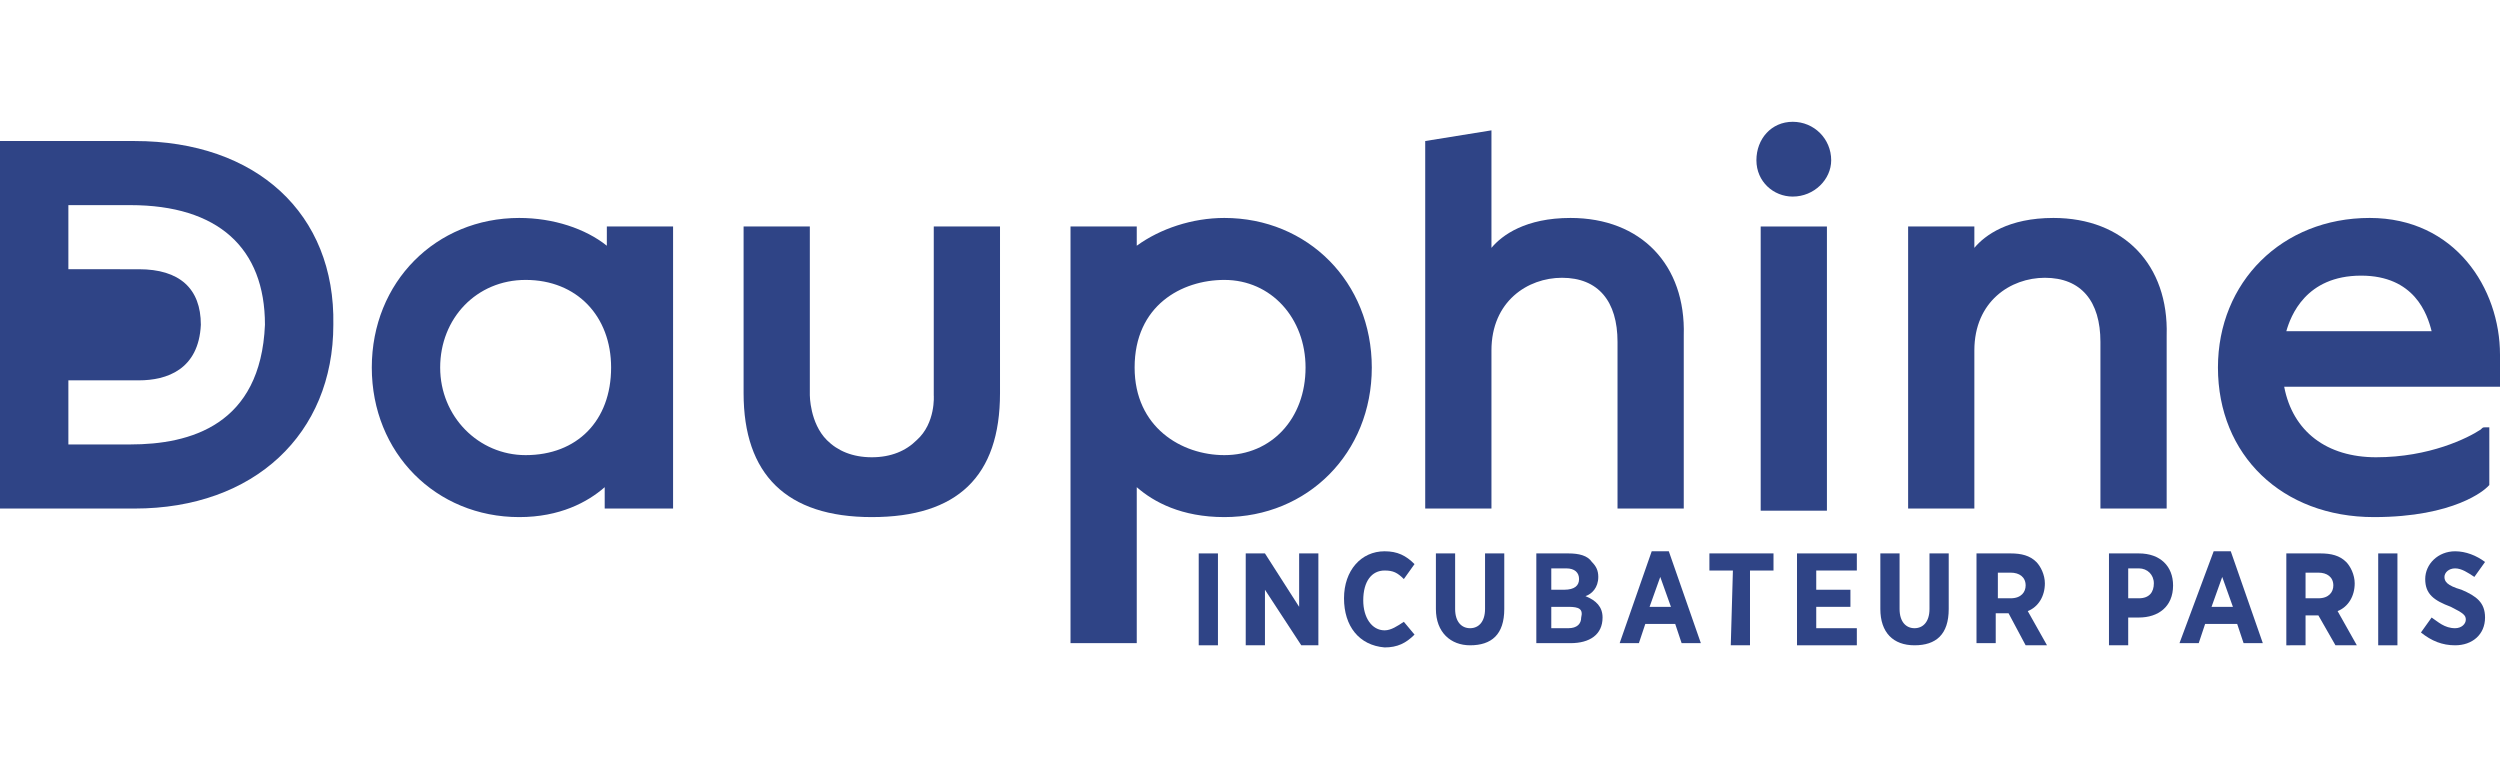 <?xml version="1.0" encoding="utf-8"?>
<!-- Generator: Adobe Illustrator 23.0.3, SVG Export Plug-In . SVG Version: 6.00 Build 0)  -->
<svg version="1.1" id="Calque_1" xmlns="http://www.w3.org/2000/svg" xmlns:xlink="http://www.w3.org/1999/xlink" x="0px" y="0px"
	 width="117px" height="35.9px" viewBox="0 0 117 35.9" style="enable-background:new 0 0 117 35.9;" xml:space="preserve">
<g>
	<g>
		<g>
			<path style="fill:#2F4486;" d="M28.4,11.5c-1-0.8-2.5-1.3-4.1-1.3c-3.9,0-6.9,3-6.9,7c0,4,3,7,6.9,7c1.9,0,3.2-0.7,4-1.4l0,1h3.2
				V10.6h-3.1V11.5z M24.6,21.3c-2.2,0-4-1.8-4-4.1c0-2.3,1.7-4.1,4-4.1c2.4,0,4,1.7,4,4.1C28.6,19.7,27,21.3,24.6,21.3z"/>
			<path style="fill:#2F4486;" d="M43.7,18.5c0,0,0.1,1.3-0.8,2.1c-0.5,0.5-1.2,0.8-2.1,0.8c-0.9,0-1.6-0.3-2.1-0.8
				c-0.8-0.8-0.8-2.1-0.8-2.1v-7.9h-3.1v7.8c0,3.8,2,5.8,6,5.8s6-1.9,6-5.8v-7.8h-3.1L43.7,18.5z"/>
			<path style="fill:#2F4486;" d="M57.3,10.2c-1.5,0-3,0.5-4.1,1.3v-0.9h-3.1v19.5h3.1v-7.3c0.8,0.7,2.1,1.4,4.1,1.4
				c3.9,0,6.9-3,6.9-7C64.2,13.2,61.2,10.2,57.3,10.2z M57.3,21.3c-2,0-4.2-1.3-4.2-4.1c0-2.9,2.2-4.1,4.2-4.1
				c2.2,0,3.8,1.8,3.8,4.1C61.1,19.6,59.5,21.3,57.3,21.3z"/>
			<path style="fill:#2F4486;" d="M73.5,10.2c-2.1,0-3.2,0.8-3.7,1.4V6.1l-3.1,0.5v17.2h3.1v-7.4c0-2.3,1.7-3.4,3.3-3.4
				c1.7,0,2.6,1.1,2.6,3v7.8h3.1v-8.1C78.9,12.4,76.8,10.2,73.5,10.2z"/>
			<path style="fill:#2F4486;" d="M83.9,5.7c-1,0-1.7,0.8-1.7,1.8c0,1,0.8,1.7,1.7,1.7c1,0,1.8-0.8,1.8-1.7
				C85.7,6.5,84.9,5.7,83.9,5.7z"/>
			<rect x="82.4" y="10.6" style="fill:#2F4486;" width="3.1" height="13.3"/>
			<path style="fill:#2F4486;" d="M96.1,10.2c-2.1,0-3.2,0.8-3.7,1.4v-1h-3.1v13.2h3.1v-7.4c0-2.3,1.7-3.4,3.3-3.4
				c1.7,0,2.6,1.1,2.6,3v7.8h3.1v-8.1C101.5,12.4,99.4,10.2,96.1,10.2z"/>
			<path style="fill:#2F4486;" d="M117,16.6c0-3.1-2.1-6.4-6.1-6.4c-4.1,0-7.1,3-7.1,7c0,4.1,3,7,7.3,7c3.8,0,5.2-1.3,5.3-1.4
				l0.1-0.1V20h-0.2c-0.1,0-0.1,0-0.2,0.1c-0.6,0.4-2.4,1.3-4.9,1.3c-2.3,0-3.9-1.2-4.3-3.3H117L117,16.6L117,16.6z M110.5,12.9
				c2.5,0,3.1,1.8,3.3,2.6H107C107.2,14.8,107.9,12.9,110.5,12.9z"/>
		</g>
		<path style="fill:#2F4486;" d="M6.3,6.6H0v17.2h6.3c5.6,0,9.3-3.5,9.3-8.6C15.7,10,12,6.6,6.3,6.6z M6.1,20.8H3.2v-3h3.3
			c1.3,0,2.8-0.5,2.9-2.6c0-1.7-1-2.6-2.9-2.6H3.2v-3h2.9c4.1,0,6.3,2,6.3,5.6C12.2,19.9,8.9,20.8,6.1,20.8z"/>
	</g>
	<g>
		<path style="fill:#2F4486;" d="M56.1,25.9H57v4.3h-0.9V25.9z"/>
		<path style="fill:#2F4486;" d="M58.4,25.9h0.8l1.6,2.5v-2.5h0.9v4.3h-0.8l-1.7-2.6v2.6h-0.9V25.9z"/>
		<path style="fill:#2F4486;" d="M62.9,28L62.9,28c0-1.3,0.8-2.2,1.9-2.2c0.6,0,1,0.2,1.4,0.6l-0.5,0.7c-0.3-0.3-0.5-0.4-0.9-0.4
			c-0.6,0-1,0.5-1,1.4v0c0,0.8,0.4,1.4,1,1.4c0.3,0,0.6-0.2,0.9-0.4l0.5,0.6c-0.4,0.4-0.8,0.6-1.4,0.6C63.6,30.2,62.9,29.3,62.9,28z
			"/>
		<path style="fill:#2F4486;" d="M67.2,28.5v-2.6h0.9v2.6c0,0.6,0.3,0.9,0.7,0.9s0.7-0.3,0.7-0.9v-2.6h0.9v2.6
			c0,1.2-0.6,1.7-1.6,1.7C67.9,30.2,67.2,29.6,67.2,28.5z"/>
		<path style="fill:#2F4486;" d="M71.8,25.9h1.6c0.5,0,0.9,0.1,1.1,0.4c0.2,0.2,0.3,0.4,0.3,0.7v0c0,0.5-0.3,0.8-0.6,0.9
			c0.5,0.2,0.8,0.5,0.8,1v0c0,0.8-0.6,1.2-1.5,1.2h-1.6V25.9L71.8,25.9z M73.9,27.1c0-0.3-0.2-0.5-0.6-0.5h-0.7v1h0.6
			C73.7,27.6,73.9,27.4,73.9,27.1L73.9,27.1z M73.4,28.4h-0.8v1h0.8c0.4,0,0.6-0.2,0.6-0.5v0C74.1,28.5,73.9,28.4,73.4,28.4z"/>
		<path style="fill:#2F4486;" d="M77.3,25.8h0.8l1.5,4.3h-0.9l-0.3-0.9H77l-0.3,0.9h-0.9L77.3,25.8z M78.2,28.4L77.7,27l-0.5,1.4
			H78.2z"/>
		<path style="fill:#2F4486;" d="M81.1,26.7H80v-0.8h3v0.8h-1.1v3.5h-0.9L81.1,26.7L81.1,26.7z"/>
		<path style="fill:#2F4486;" d="M84.1,25.9h2.8v0.8H85v0.9h1.6v0.8H85v1h1.9v0.8h-2.8V25.9z"/>
		<path style="fill:#2F4486;" d="M88,28.5v-2.6h0.9v2.6c0,0.6,0.3,0.9,0.7,0.9s0.7-0.3,0.7-0.9v-2.6h0.9v2.6c0,1.2-0.6,1.7-1.6,1.7
			C88.6,30.2,88,29.6,88,28.5z"/>
		<path style="fill:#2F4486;" d="M92.5,25.9h1.6c0.5,0,0.9,0.1,1.2,0.4c0.2,0.2,0.4,0.6,0.4,1v0c0,0.6-0.3,1.1-0.8,1.3l0.9,1.6h-1
			L94,28.7h-0.6v1.4h-0.9L92.5,25.9L92.5,25.9z M94.1,28c0.5,0,0.7-0.3,0.7-0.6v0c0-0.4-0.3-0.6-0.7-0.6h-0.6V28
			C93.4,28,94.1,28,94.1,28z"/>
		<path style="fill:#2F4486;" d="M98.7,25.9h1.4c1,0,1.6,0.6,1.6,1.5v0c0,1-0.7,1.5-1.6,1.5h-0.5v1.3h-0.9V25.9z M100.1,28
			c0.5,0,0.7-0.3,0.7-0.7v0c0-0.4-0.3-0.7-0.7-0.7h-0.5V28C99.6,28,100.1,28,100.1,28z"/>
		<path style="fill:#2F4486;" d="M103.6,25.8h0.8l1.5,4.3h-0.9l-0.3-0.9h-1.5l-0.3,0.9h-0.9L103.6,25.8z M104.5,28.4L104,27
			l-0.5,1.4H104.5z"/>
		<path style="fill:#2F4486;" d="M107,25.9h1.6c0.5,0,0.9,0.1,1.2,0.4c0.2,0.2,0.4,0.6,0.4,1v0c0,0.6-0.3,1.1-0.8,1.3l0.9,1.6h-1
			l-0.8-1.4h-0.6v1.4H107L107,25.9L107,25.9z M108.5,28c0.5,0,0.7-0.3,0.7-0.6v0c0-0.4-0.3-0.6-0.7-0.6h-0.6V28
			C107.9,28,108.5,28,108.5,28z"/>
		<path style="fill:#2F4486;" d="M111.3,25.9h0.9v4.3h-0.9V25.9z"/>
		<path style="fill:#2F4486;" d="M113.3,29.6l0.5-0.7c0.3,0.2,0.6,0.5,1.1,0.5c0.3,0,0.5-0.2,0.5-0.4v0c0-0.2-0.1-0.3-0.7-0.6
			c-0.8-0.3-1.2-0.6-1.2-1.3v0c0-0.7,0.6-1.3,1.4-1.3c0.5,0,1,0.2,1.4,0.5l-0.5,0.7c-0.3-0.2-0.6-0.4-0.9-0.4
			c-0.3,0-0.5,0.2-0.5,0.4v0c0,0.2,0.1,0.4,0.8,0.6c0.7,0.3,1.1,0.6,1.1,1.3v0c0,0.8-0.6,1.3-1.4,1.3
			C114.3,30.2,113.8,30,113.3,29.6z"/>
	</g>
</g>
</svg>
